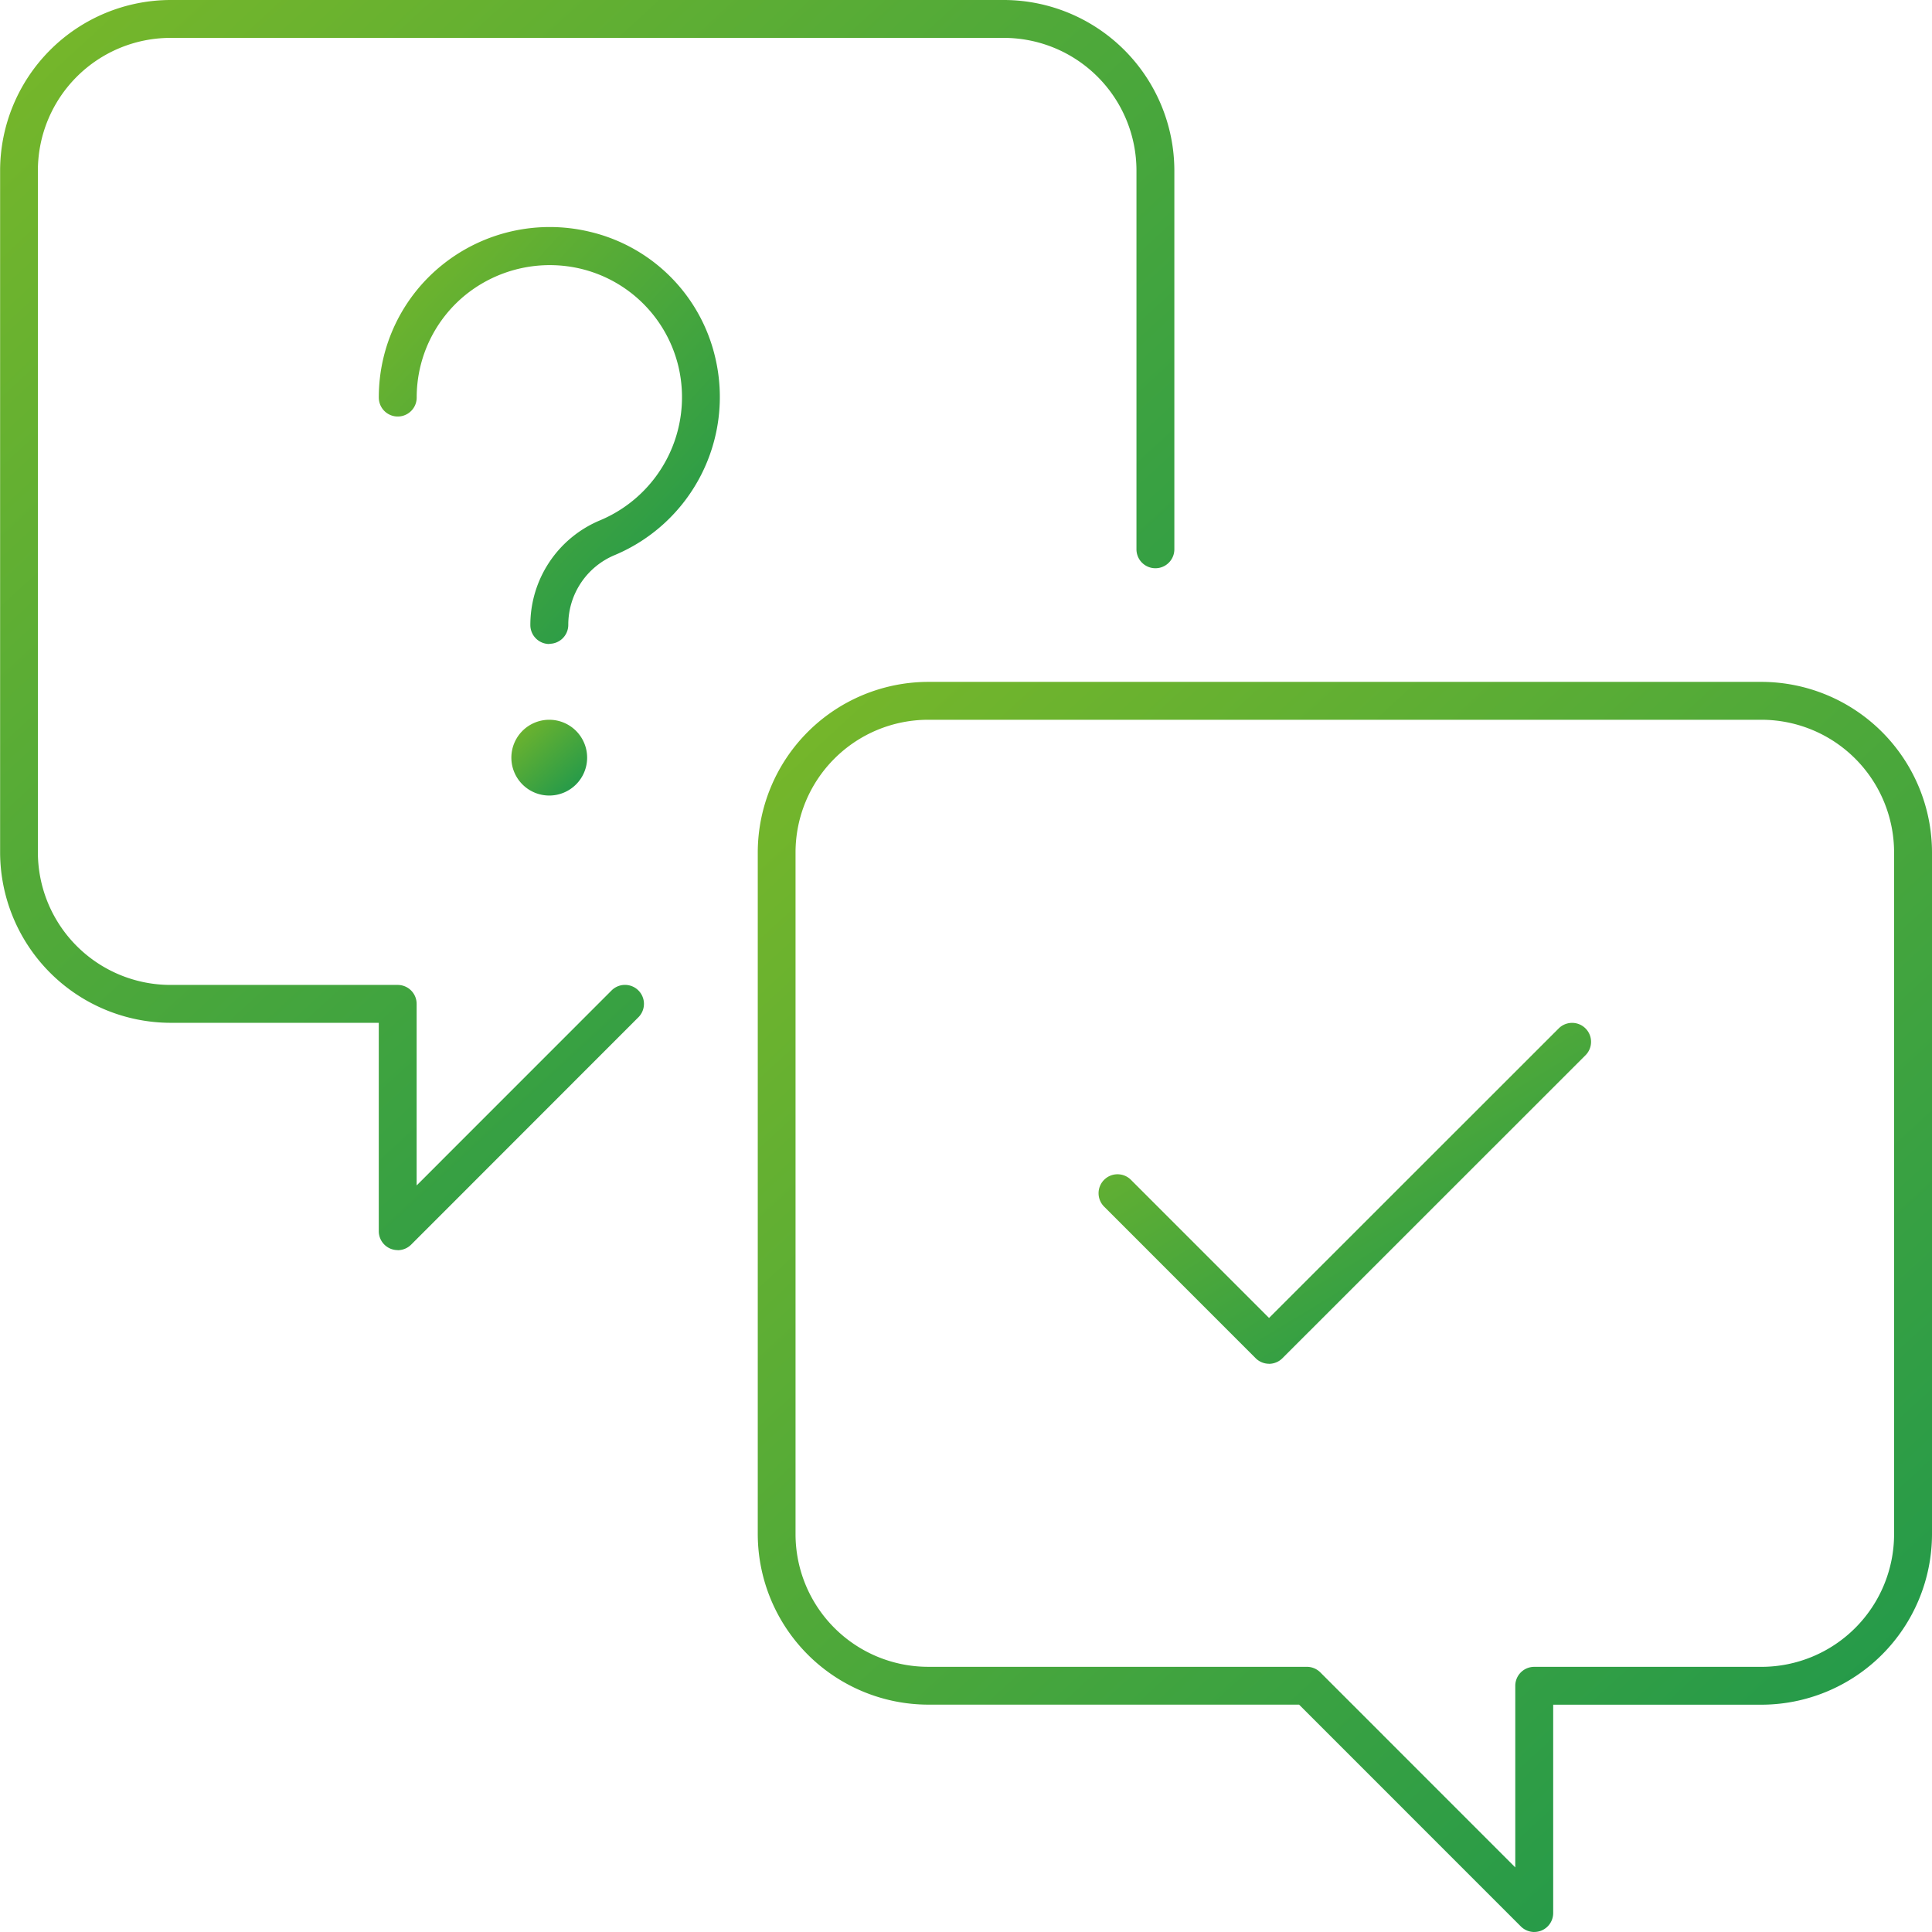 <svg xmlns="http://www.w3.org/2000/svg" xmlns:xlink="http://www.w3.org/1999/xlink" width="69" height="69" viewBox="0 0 69 69">
  <defs>
    <linearGradient id="linear-gradient" x1="-0.311" x2="1" y2="1.493" gradientUnits="objectBoundingBox">
      <stop offset="0" stop-color="#86bc24"/>
      <stop offset="1" stop-color="#008d58"/>
    </linearGradient>
  </defs>
  <g id="Gruppe_4970" data-name="Gruppe 4970" transform="translate(-10712.596 -4136)" style="isolation: isolate">
    <path id="Pfad_9837" data-name="Pfad 9837" d="M115.331,62.647a.682.682,0,0,1-.479-.2l-7.919-7.92H93.684A6.1,6.1,0,0,1,87.6,48.441V24.088A6.1,6.1,0,0,1,93.684,18h29.765a6.1,6.1,0,0,1,6.088,6.088V48.441a6.1,6.1,0,0,1-6.088,6.088h-7.441v7.441a.676.676,0,0,1-.418.625.688.688,0,0,1-.258.051M93.684,19.353a4.74,4.74,0,0,0-4.735,4.735V48.441a4.74,4.74,0,0,0,4.735,4.735h13.529a.681.681,0,0,1,.479.2l6.962,6.964V53.853a.677.677,0,0,1,.676-.676h8.118a4.74,4.74,0,0,0,4.735-4.735V24.088a4.74,4.74,0,0,0-4.735-4.735Z" transform="translate(10652.059 4142.353)" fill="url(#linear-gradient)"/>
    <path id="Pfad_9838" data-name="Pfad 9838" d="M81.8,44.647a.688.688,0,0,1-.258-.051.676.676,0,0,1-.418-.625V36.529H73.684A6.1,6.1,0,0,1,67.6,30.441V6.088A6.1,6.1,0,0,1,73.684,0h29.765a6.1,6.1,0,0,1,6.088,6.088V19.618a.676.676,0,0,1-1.353,0V6.088a4.74,4.74,0,0,0-4.735-4.735H73.684a4.74,4.74,0,0,0-4.735,4.735V30.441a4.74,4.74,0,0,0,4.735,4.735H81.8a.677.677,0,0,1,.676.676v6.485l6.962-6.964a.677.677,0,1,1,.958.958L82.281,44.45a.682.682,0,0,1-.479.2" transform="translate(10645 4136)" fill="url(#linear-gradient)"/>
    <path id="Pfad_9839" data-name="Pfad 9839" d="M82.449,21.706A1.353,1.353,0,1,1,83.8,20.353a1.353,1.353,0,0,1-1.353,1.353m0-1.354h0Z" transform="translate(10649.765 4142.706)" fill="url(#linear-gradient)"/>
    <path id="Pfad_9840" data-name="Pfad 9840" d="M83.684,20.882a.677.677,0,0,1-.676-.676,4.046,4.046,0,0,1,2.5-3.745,4.769,4.769,0,0,0,2.786-5.5A4.713,4.713,0,0,0,84.81,7.481a4.79,4.79,0,0,0-4.076.9,4.717,4.717,0,0,0-1.785,3.7.676.676,0,1,1-1.353,0,6.062,6.062,0,0,1,2.295-4.762,6.127,6.127,0,0,1,5.221-1.164,6.013,6.013,0,0,1,4.5,4.5,6.122,6.122,0,0,1-3.585,7.049,2.692,2.692,0,0,0-1.664,2.495.677.677,0,0,1-.676.676" transform="translate(10648.529 4138.118)" fill="url(#linear-gradient)"/>
    <path id="Pfad_9841" data-name="Pfad 9841" d="M102.683,39.177h0a.681.681,0,0,1-.479-.2l-5.41-5.412a.677.677,0,1,1,.957-.958l4.933,4.934L113.029,27.2a.677.677,0,0,1,.957.958L103.162,38.979a.681.681,0,0,1-.479.2" transform="translate(10655.235 4145.529)" fill="url(#linear-gradient)"/>
  </g>
</svg>
